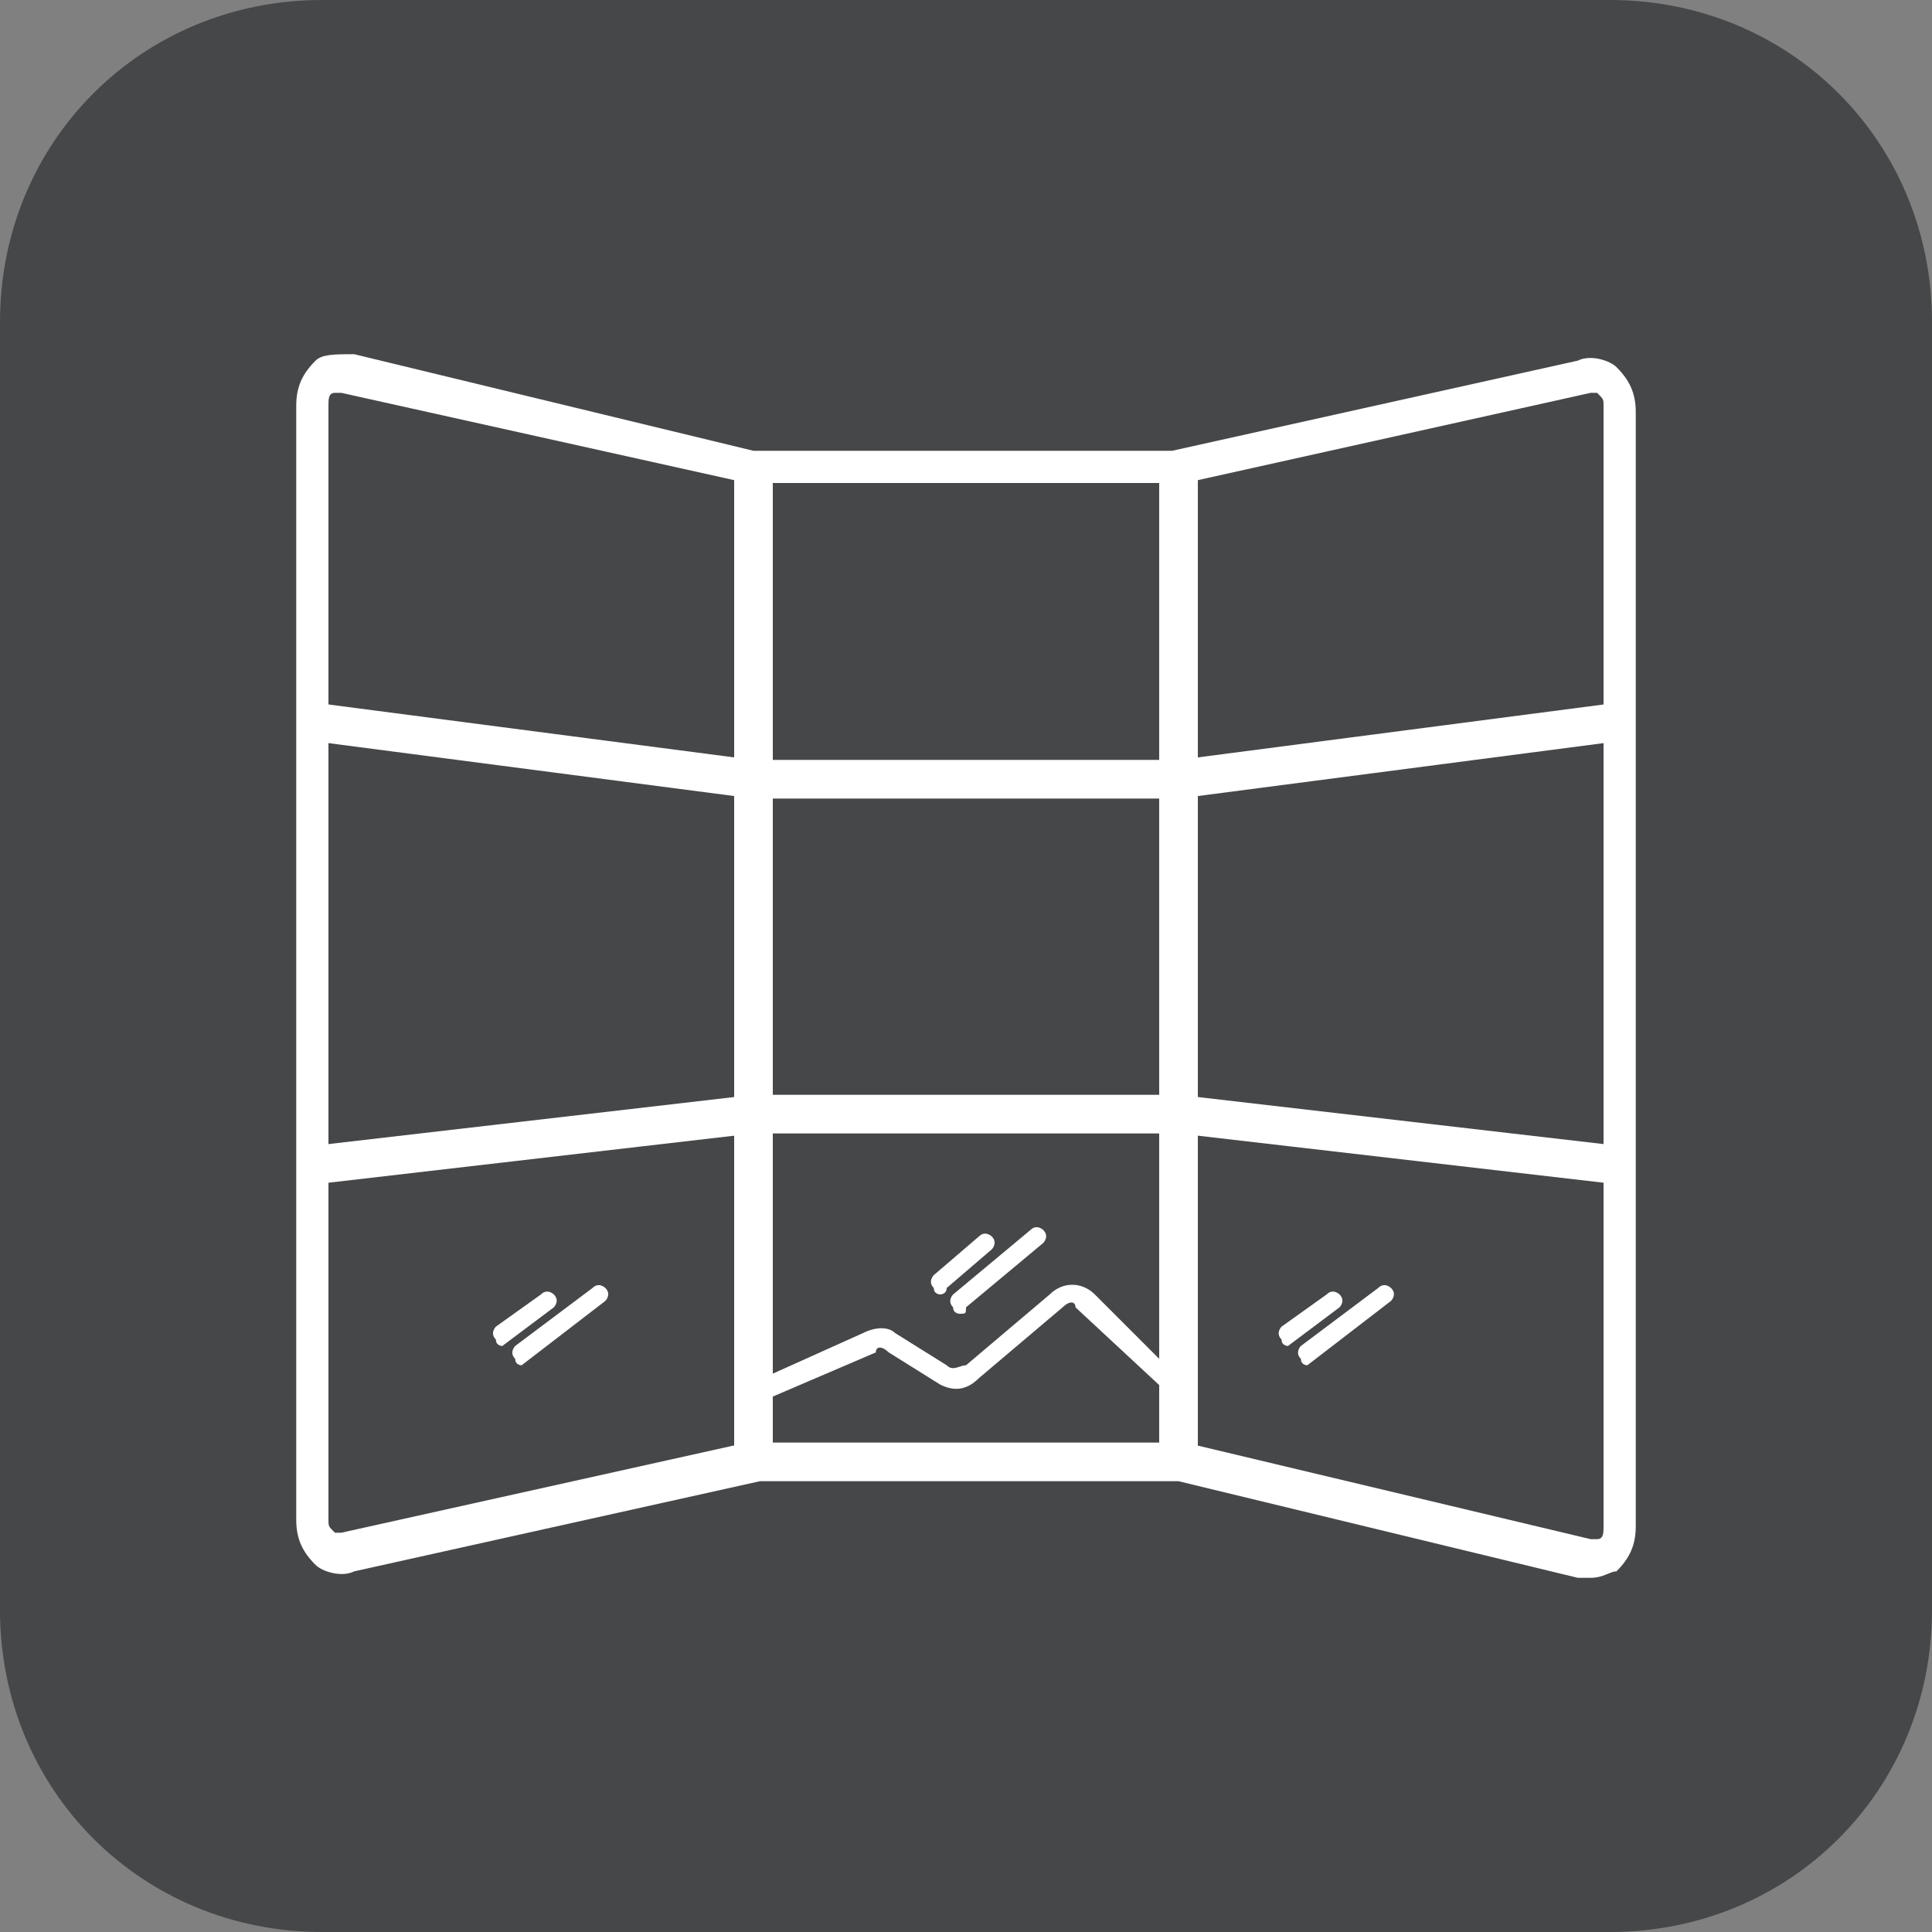 <?xml version="1.0" encoding="utf-8"?>
<!-- Generator: Adobe Illustrator 22.0.1, SVG Export Plug-In . SVG Version: 6.00 Build 0)  -->
<svg version="1.1" id="圖層_1" xmlns="http://www.w3.org/2000/svg" xmlns:xlink="http://www.w3.org/1999/xlink" x="0px" y="0px"
	 viewBox="0 0 30 30" style="enable-background:new 0 0 30 30;" xml:space="preserve">
<rect x="0" y="0" width="30" height="30" fill="#808080" stroke="none"/>
<style type="text/css">
	.st0{fill:#454749;}
	.st1{fill:#FFFFFF;}
	.st2{fill:#FFFFFF;stroke:#FFFFFF;stroke-width:0.25;stroke-miterlimit:10;}
	.st3{fill:#FFFFFF;stroke:#FFFFFF;stroke-width:0.5;stroke-linecap:round;stroke-linejoin:round;stroke-miterlimit:10;}
	.st4{enable-background:new    ;}
	.st5{clip-path:url(#XMLID_25_);enable-background:new    ;}
	.st6{fill:#858585;}
	.st7{fill:#8A8A8A;}
	.st8{fill:#8F8F8F;}
	.st9{fill:#949494;}
	.st10{fill:#999999;}
	.st11{fill:#9E9E9E;}
	.st12{fill:#A3A3A3;}
	.st13{clip-path:url(#XMLID_26_);enable-background:new    ;}
	.st14{fill:#848484;}
	.st15{clip-path:url(#XMLID_38_);enable-background:new    ;}
	.st16{clip-path:url(#XMLID_55_);enable-background:new    ;}
	.st17{fill:#B2B2B2;}
	.st18{clip-path:url(#XMLID_73_);enable-background:new    ;}
	.st19{clip-path:url(#XMLID_98_);enable-background:new    ;}
	.st20{fill:#B1B1B1;}
	.st21{clip-path:url(#XMLID_118_);enable-background:new    ;}
	.st22{clip-path:url(#XMLID_123_);enable-background:new    ;}
	.st23{fill:#9C9C9C;}
	.st24{clip-path:url(#XMLID_164_);enable-background:new    ;}
	.st25{fill:#959595;}
	.st26{clip-path:url(#XMLID_166_);enable-background:new    ;}
	.st27{fill:#838383;}
	.st28{clip-path:url(#XMLID_169_);enable-background:new    ;}
	.st29{fill:#A7A7A7;}
	.st30{clip-path:url(#XMLID_184_);enable-background:new    ;}
	.st31{clip-path:url(#XMLID_187_);enable-background:new    ;}
	.st32{clip-path:url(#XMLID_188_);enable-background:new    ;}
	.st33{clip-path:url(#XMLID_189_);enable-background:new    ;}
	.st34{clip-path:url(#XMLID_190_);enable-background:new    ;}
	.st35{clip-path:url(#XMLID_203_);enable-background:new    ;}
	.st36{clip-path:url(#XMLID_221_);enable-background:new    ;}
	.st37{clip-path:url(#XMLID_249_);enable-background:new    ;}
	.st38{clip-path:url(#XMLID_252_);enable-background:new    ;}
	.st39{clip-path:url(#XMLID_261_);enable-background:new    ;}
	.st40{clip-path:url(#XMLID_262_);enable-background:new    ;}
	.st41{clip-path:url(#XMLID_278_);enable-background:new    ;}
	.st42{clip-path:url(#XMLID_279_);enable-background:new    ;}
	.st43{clip-path:url(#XMLID_280_);enable-background:new    ;}
	.st44{clip-path:url(#XMLID_281_);enable-background:new    ;}
	.st45{fill:#AFAFAF;}
	.st46{clip-path:url(#XMLID_282_);enable-background:new    ;}
	.st47{clip-path:url(#XMLID_283_);enable-background:new    ;}
	.st48{clip-path:url(#XMLID_284_);enable-background:new    ;}
	.st49{clip-path:url(#XMLID_285_);enable-background:new    ;}
	.st50{clip-path:url(#XMLID_286_);enable-background:new    ;}
	.st51{clip-path:url(#XMLID_287_);enable-background:new    ;}
	.st52{clip-path:url(#XMLID_288_);enable-background:new    ;}
	.st53{clip-path:url(#XMLID_289_);enable-background:new    ;}
	.st54{clip-path:url(#XMLID_293_);enable-background:new    ;}
	.st55{clip-path:url(#XMLID_294_);enable-background:new    ;}
	.st56{clip-path:url(#XMLID_295_);enable-background:new    ;}
	.st57{clip-path:url(#XMLID_298_);enable-background:new    ;}
	.st58{fill:#FFFFFF;stroke:#FFFFFF;stroke-width:0.5;stroke-linejoin:round;stroke-miterlimit:10;}
	.st59{fill:#FFFFFF;stroke:#FFFFFF;stroke-width:0.1;stroke-miterlimit:10;}
	.st60{fill:none;}
</style>
<path id="XMLID_390_" class="st0" d="M25,30H5c-2.8,0-5-2.2-5-5V5c0-2.8,2.2-5,5-5h20c2.8,0,5,2.2,5,5v20C30,27.8,27.8,30,25,30z"/>
<g>
	<g id="XMLID_369_">
		<path id="XMLID_384_" class="st1" d="M24.7,24.5c-0.1,0-0.1,0-0.2,0l0,0L18.3,23h-6.5l-6.3,1.4c-0.2,0.1-0.5,0-0.6-0.1
			c-0.2-0.2-0.3-0.4-0.3-0.7V6.3c0-0.3,0.1-0.5,0.3-0.7C5,5.5,5.2,5.5,5.5,5.5L11.7,7h6.5l6.3-1.4c0.2-0.1,0.5,0,0.6,0.1
			c0.2,0.2,0.3,0.4,0.3,0.7v17.3c0,0.3-0.1,0.5-0.3,0.7C25,24.4,24.9,24.5,24.7,24.5z M24.7,23.9c0.1,0,0.1,0,0.1,0
			c0.1,0,0.1-0.1,0.1-0.2V6.3c0-0.1,0-0.1-0.1-0.2c0,0-0.1,0-0.1,0l-6.3,1.4c0,0,0,0-0.1,0h-6.6c0,0,0,0-0.1,0L5.3,6.1
			c-0.1,0-0.1,0-0.1,0c-0.1,0-0.1,0.1-0.1,0.2v17.3c0,0.1,0,0.1,0.1,0.2c0,0,0.1,0,0.1,0l6.3-1.4c0,0,0,0,0.1,0h6.6c0,0,0,0,0.1,0
			L24.7,23.9z"/>
		<g id="XMLID_378_">
			<polygon id="XMLID_381_" class="st1" points="25.2,18.4 18.3,17.6 11.7,17.6 4.8,18.4 4.8,17.8 11.7,17 18.3,17 25.2,17.8 			"/>
		</g>
		<g id="XMLID_375_">
			<polygon id="XMLID_376_" class="st1" points="18.3,12.4 11.7,12.4 4.8,11.5 4.8,10.9 11.7,11.8 18.3,11.8 25.2,10.9 25.2,11.5 
							"/>
		</g>
		<g id="XMLID_372_">
			<rect id="XMLID_374_" x="18" y="7.3" class="st1" width="0.6" height="15.5"/>
		</g>
		<g id="XMLID_370_">
			<rect id="XMLID_371_" x="11.4" y="7.3" class="st1" width="0.6" height="15.5"/>
		</g>
	</g>
	<g id="XMLID_367_">
		<path id="XMLID_368_" class="st1" d="M11.5,21.9l-0.1-0.3l2-0.9c0.2-0.1,0.4-0.1,0.5,0l0.8,0.5c0.1,0.1,0.2,0,0.3,0l1.3-1.1
			c0.2-0.2,0.5-0.2,0.7,0l1.3,1.3l-0.2,0.2l-1.4-1.3c0-0.1-0.1-0.1-0.2,0l-1.3,1.1c-0.2,0.2-0.4,0.2-0.6,0.1L13.8,21
			c-0.1-0.1-0.2-0.1-0.2,0L11.5,21.9z"/>
	</g>
	<g id="XMLID_365_">
		<path id="XMLID_366_" class="st1" d="M14.6,20.1c0,0-0.1,0-0.1-0.1c-0.1-0.1,0-0.2,0-0.2l0.7-0.6c0.1-0.1,0.2,0,0.2,0
			c0.1,0.1,0,0.2,0,0.2l-0.7,0.6C14.7,20.1,14.6,20.1,14.6,20.1z"/>
	</g>
	<g id="XMLID_354_">
		<path id="XMLID_364_" class="st1" d="M14.9,20.4c0,0-0.1,0-0.1-0.1c-0.1-0.1,0-0.2,0-0.2l1.2-1c0.1-0.1,0.2,0,0.2,0
			c0.1,0.1,0,0.2,0,0.2l-1.2,1C15,20.4,15,20.4,14.9,20.4z"/>
	</g>
	<g id="XMLID_292_">
		<path id="XMLID_296_" class="st1" d="M20,20.9c0,0-0.1,0-0.1-0.1c-0.1-0.1,0-0.2,0-0.2l0.7-0.5c0.1-0.1,0.2,0,0.2,0
			c0.1,0.1,0,0.2,0,0.2L20,20.9C20.1,20.9,20,20.9,20,20.9z"/>
	</g>
	<g id="XMLID_290_">
		<path id="XMLID_291_" class="st1" d="M20.3,21.2c0,0-0.1,0-0.1-0.1c-0.1-0.1,0-0.2,0-0.2l1.2-0.9c0.1-0.1,0.2,0,0.2,0
			c0.1,0.1,0,0.2,0,0.2L20.3,21.2C20.4,21.2,20.3,21.2,20.3,21.2z"/>
	</g>
	<g id="XMLID_272_">
		<path id="XMLID_273_" class="st1" d="M7.8,20.9c0,0-0.1,0-0.1-0.1c-0.1-0.1,0-0.2,0-0.2l0.7-0.5c0.1-0.1,0.2,0,0.2,0
			c0.1,0.1,0,0.2,0,0.2L7.8,20.9C7.9,20.9,7.8,20.9,7.8,20.9z"/>
	</g>
	<g id="XMLID_246_">
		<path id="XMLID_271_" class="st1" d="M8.1,21.2c0,0-0.1,0-0.1-0.1c-0.1-0.1,0-0.2,0-0.2L9.2,20c0.1-0.1,0.2,0,0.2,0
			c0.1,0.1,0,0.2,0,0.2L8.1,21.2C8.2,21.2,8.1,21.2,8.1,21.2z"/>
	</g>
</g>
</svg>
